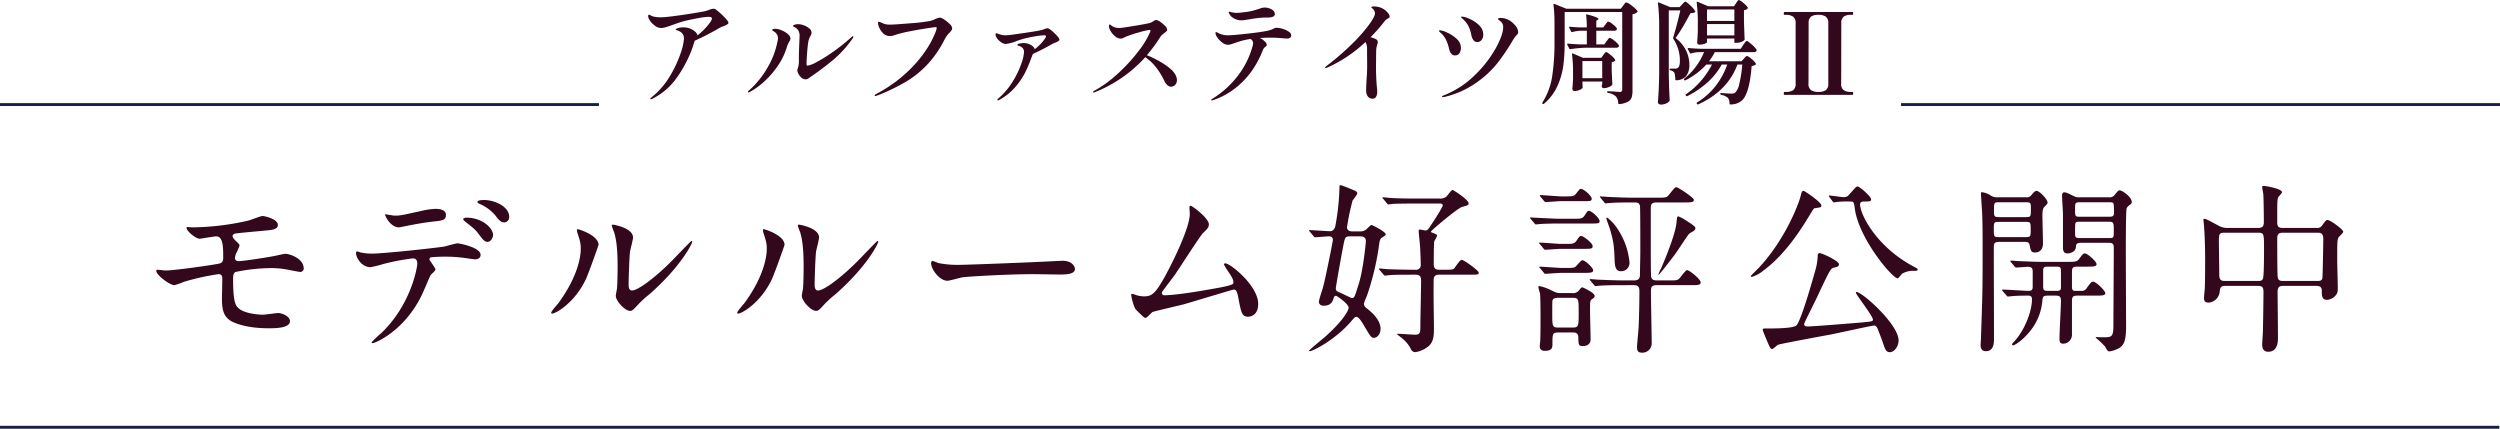 <svg xmlns="http://www.w3.org/2000/svg" xmlns:xlink="http://www.w3.org/1999/xlink" width="864" height="148.16" viewBox="0 0 864 148.16">
  <defs>
    <clipPath id="clip-path">
      <rect id="長方形_1" data-name="長方形 1" width="755.836" height="57.884" transform="translate(0 0)" fill="#33081c"/>
    </clipPath>
  </defs>
  <g id="_20250502_catch_pc" data-name="20250502_catch_pc" transform="translate(-725 -610)">
    <g id="グループ_1" data-name="グループ 1">
      <line id="線_283" data-name="線 283" x2="207" transform="translate(725 646.14)" fill="none" stroke="#152140" stroke-miterlimit="10" stroke-width="1"/>
      <line id="線_283-2" data-name="線 283" x2="207" transform="translate(1382 646.14)" fill="none" stroke="#152140" stroke-miterlimit="10" stroke-width="1"/>
      <line id="線_284" data-name="線 284" x2="863.779" transform="translate(725 757.66)" fill="none" stroke="#152140" stroke-miterlimit="10" stroke-width="1"/>
      <g id="グループ_1-2" data-name="グループ 1" transform="translate(476.809 306)">
        <path id="パス_1" data-name="パス 1" d="M1027.991,2296.146q1.368,1.426,1.368,1.9a.58.58,0,0,1-.312.507,6.332,6.332,0,0,1-1.564.744l-.527.213c-.222.093-.476.216-.762.371l-.82.47a83.209,83.209,0,0,1-7.658,3.906q-.549,1.758-1.172,3.477a43.1,43.1,0,0,1-4.982,9.242,22.691,22.691,0,0,1-8.381,7.285,1.86,1.86,0,0,1-.625.235.173.173,0,0,1-.2-.2c0-.078.169-.259.508-.546a26.192,26.192,0,0,0,6.135-7.034,39.951,39.951,0,0,0,3.75-7.871,19.648,19.648,0,0,0,1.251-5.372q0-2.148-2.618-2.891c-.157-.053-.235-.119-.235-.2q0-.272.879-.508a6.928,6.928,0,0,1,1.778-.233,6.248,6.248,0,0,1,2.247.41,5.588,5.588,0,0,1,1.8,1.073,2.229,2.229,0,0,1,.8,1.291,21.955,21.955,0,0,0,4.492-4.649,2.536,2.536,0,0,0,.508-1.212q0-.547-1.133-.548a24.107,24.107,0,0,0-3.691.47q-2.6.469-4.786,1.016-1.329.353-3.946,1.289-1.6.585-2.5.841a6.137,6.137,0,0,1-1.641.252,3.915,3.915,0,0,1-2.285-1.035,6.236,6.236,0,0,1-1.9-2.363,2.17,2.17,0,0,1-.156-.7c0-.337.1-.507.312-.507a1.728,1.728,0,0,1,.547.233,4.782,4.782,0,0,0,.782.353,9.684,9.684,0,0,0,2.579.313,23.022,23.022,0,0,0,2.852-.2q2.3-.235,6.993-.957t5.9-1.035c.234-.08.664-.228,1.289-.451a4.8,4.8,0,0,1,1.446-.332,2.141,2.141,0,0,1,.938.469,24.944,24.944,0,0,1,2.734,2.481" transform="translate(-529.422 -1986.188)" fill="#33081c"/>
        <path id="パス_2" data-name="パス 2" d="M1036.118,2321.991a.833.833,0,0,1,.391-.586,31.207,31.207,0,0,0,6.31-7.776,27.987,27.987,0,0,0,3.457-8.946,4.565,4.565,0,0,0,.2-1.29,2.6,2.6,0,0,0-1.25-2.227q-.742-.468-.742-.625c0-.129.1-.228.293-.293a2.621,2.621,0,0,1,.8-.1,5.2,5.2,0,0,1,2.111.509,6.817,6.817,0,0,1,2.265,1.365,2.244,2.244,0,0,1,.86,1.487,2.369,2.369,0,0,1-.43,1.054,8.735,8.735,0,0,0-.82,1.875,23.238,23.238,0,0,1-3.126,6.487,30.441,30.441,0,0,1-4.65,5.391,25.734,25.734,0,0,1-5,3.634,1.065,1.065,0,0,1-.429.195c-.157,0-.235-.051-.235-.155m18.051-5.392a3.8,3.8,0,0,1-1.016-2.07,1.205,1.205,0,0,1,.118-.549,7.8,7.8,0,0,0,.429-2.929V2309.6c0-.626.013-1.106.039-1.445q0-.547.118-3.477.077-1.407.078-1.876a3.655,3.655,0,0,0-.43-2.07,2.976,2.976,0,0,0-1.192-1.115q-.645-.293-.645-.411,0-.271.527-.468a3.82,3.82,0,0,1,1.31-.195,5.65,5.65,0,0,1,1.953.409,6.008,6.008,0,0,1,1.856,1.076,1.911,1.911,0,0,1,.762,1.445,2.561,2.561,0,0,1-.391,1.171,6.226,6.226,0,0,0-.743,2.111q-.234,1.446-.41,3.946t-.175,3.595c0,.389.117.586.351.586a9.216,9.216,0,0,0,2.989-1.173,51.548,51.548,0,0,0,5.47-3.361,64.717,64.717,0,0,0,6.427-5.079c.364-.363.625-.546.781-.546a.138.138,0,0,1,.156.157,2.047,2.047,0,0,1-.508.937,37.652,37.652,0,0,1-6.5,7.091,102.046,102.046,0,0,1-8.225,6.154,1.893,1.893,0,0,1-1.328.547,2.4,2.4,0,0,1-1.8-1.016" transform="translate(-529.422 -1986.188)" fill="#33081c"/>
        <path id="パス_3" data-name="パス 3" d="M1079.877,2323.2q0-.234.781-.664a47.778,47.778,0,0,0,11.917-8.85,41.239,41.239,0,0,0,6.642-8.732q2.029-3.869,2.109-5.118c0-.182-.1-.274-.312-.274q-.352,0-3.184.43t-5.977,1.055a41.436,41.436,0,0,0-5.1,1.29,4.5,4.5,0,0,1-1.6.312,3.308,3.308,0,0,1-2.109-.742,5.883,5.883,0,0,1-1.426-1.9,4.53,4.53,0,0,1-.567-1.856c0-.286.1-.43.312-.43a2.463,2.463,0,0,1,.861.313,7.133,7.133,0,0,0,1.543.547,7.349,7.349,0,0,0,1.386.117q1.563,0,7.151-.469a53.783,53.783,0,0,0,7.032-.86,14.157,14.157,0,0,0,1.328-.508,5.749,5.749,0,0,1,1.8-.586,3.512,3.512,0,0,1,1.484.684,11.044,11.044,0,0,1,1.9,1.543,2.359,2.359,0,0,1,.84,1.406,1.28,1.28,0,0,1-.235.762,9.568,9.568,0,0,1-.781.918,9.355,9.355,0,0,0-1.445,1.915,37.6,37.6,0,0,1-5.919,8.771,33.916,33.916,0,0,1-7.522,6.114,70.032,70.032,0,0,1-9.963,4.806,2.094,2.094,0,0,1-.664.155c-.182,0-.273-.051-.273-.155" transform="translate(-529.422 -1986.188)" fill="#33081c"/>
        <path id="パス_4" data-name="パス 4" d="M1142.663,2302.28q1.094,1.154,1.094,1.621a.54.54,0,0,1-.313.43,3.555,3.555,0,0,1-.82.469c-.313.13-.508.209-.586.234a6.025,6.025,0,0,0-.781.352,73.3,73.3,0,0,1-6.682,3.438l-.469,1.211a49.075,49.075,0,0,1-2.246,5.314,24.807,24.807,0,0,1-3.38,4.942,19.884,19.884,0,0,1-5.469,4.4,1.631,1.631,0,0,1-.508.2.172.172,0,0,1-.2-.2c0-.157.142-.339.429-.548a25.156,25.156,0,0,0,4.923-5.86,30.569,30.569,0,0,0,2.93-6.095,14.852,14.852,0,0,0,.938-4.024,1.97,1.97,0,0,0-.547-1.426,2.808,2.808,0,0,0-1.485-.762c-.183-.052-.273-.13-.273-.234,0-.208.234-.372.7-.489a6.271,6.271,0,0,1,1.524-.176,4.647,4.647,0,0,1,2.481.684,2.651,2.651,0,0,1,1.308,1.426,16.458,16.458,0,0,0,3.478-3.594,2.164,2.164,0,0,0,.39-.86c0-.234-.248-.351-.742-.351a22.347,22.347,0,0,0-2.891.351q-2.149.353-3.868.781-.39.079-2.462.782a14.836,14.836,0,0,1-3.985,1.094,3.326,3.326,0,0,1-1.836-.82,4.478,4.478,0,0,1-1.523-1.876,1.676,1.676,0,0,1-.117-.586c0-.286.09-.43.273-.43.025,0,.182.039.469.118a10.17,10.17,0,0,0,1.347.449,5.421,5.421,0,0,0,1.27.137,22.505,22.505,0,0,0,2.345-.2q2.343-.312,5.821-.84t4.3-.762a6.252,6.252,0,0,0,1.172-.39,3.8,3.8,0,0,1,.937-.235,1.041,1.041,0,0,1,.508.157c.183.1.3.169.352.2a17.648,17.648,0,0,1,2.188,1.973" transform="translate(-529.422 -1986.188)" fill="#33081c"/>
        <path id="パス_5" data-name="パス 5" d="M1181.089,2313.161q3.261,2.345,3.262,4.728a2.221,2.221,0,0,1-.625,1.641,1.908,1.908,0,0,1-1.367.625,2.013,2.013,0,0,1-1.309-.549,4.137,4.137,0,0,1-1.075-1.524,23.673,23.673,0,0,0-2.93-4.728,15.765,15.765,0,0,0-3.634-3.4,46.659,46.659,0,0,1-17.464,12.113,1.274,1.274,0,0,1-.39.077c-.156,0-.235-.051-.235-.155s.157-.247.469-.43a41.228,41.228,0,0,0,8.263-6.037,58.819,58.819,0,0,0,7.053-7.7,28.889,28.889,0,0,0,3.985-6.584,1.848,1.848,0,0,0,.117-.507c0-.131-.1-.2-.313-.2a22.523,22.523,0,0,0-3.692.86,35.831,35.831,0,0,0-4.473,1.485,8.366,8.366,0,0,0-.84.39,2.067,2.067,0,0,1-.918.274,3.1,3.1,0,0,1-1.935-.762,6.429,6.429,0,0,1-1.562-1.8,3.673,3.673,0,0,1-.606-1.779q0-.546.274-.546a1.128,1.128,0,0,1,.468.292,3.925,3.925,0,0,0,.743.49,4.91,4.91,0,0,0,2.07.428q.781,0,5.02-.7t5.333-.977a5.232,5.232,0,0,0,1.447-.664,2.276,2.276,0,0,1,.9-.43,3.011,3.011,0,0,1,1.445.625,9.422,9.422,0,0,1,1.681,1.426,2.235,2.235,0,0,1,.742,1.308.813.813,0,0,1-.254.548,4.71,4.71,0,0,1-.762.625q-.352.275-.7.567a2.55,2.55,0,0,0-.547.6,54.891,54.891,0,0,1-4.767,6.485,32.78,32.78,0,0,1,7.131,3.869" transform="translate(-529.422 -1986.188)" fill="#33081c"/>
        <path id="パス_6" data-name="パス 6" d="M1220.882,2300.15a7.257,7.257,0,0,1,2.09.957,1.647,1.647,0,0,1,.879,1.27q0,1.136-1.485,1.134l-1.289-.078a41.583,41.583,0,0,0-4.18-.235q-1.954,0-3.83.116a7.211,7.211,0,0,1,1.681,1.212,1.818,1.818,0,0,1,.664,1.135.6.6,0,0,1-.137.371,2.016,2.016,0,0,1-.41.37,2.537,2.537,0,0,0-.781,1.016,32.671,32.671,0,0,1-3.36,6.563,28.253,28.253,0,0,1-5.685,6.271,25.829,25.829,0,0,1-8.068,4.514,1.932,1.932,0,0,1-.586.116c-.156,0-.235-.038-.235-.116,0-.1.2-.274.586-.509a33.373,33.373,0,0,0,8.557-7.716,29.758,29.758,0,0,0,5.235-10.49,3.328,3.328,0,0,0,.157-.976,1.677,1.677,0,0,0-.9-1.407,21.924,21.924,0,0,0-2.852.565q-1.173.335-2.539.8-.861.312-1.388.467a3.731,3.731,0,0,1-1.074.158,3.25,3.25,0,0,1-1.875-.743,7.158,7.158,0,0,1-1.7-1.738,3.145,3.145,0,0,1-.684-1.622.265.265,0,0,1,.078-.2.226.226,0,0,1,.156-.078,1.261,1.261,0,0,1,.508.2c.234.13.443.233.626.313a6.879,6.879,0,0,0,3.125.585q1.6,0,6.466-.546t6.9-.977a8.429,8.429,0,0,0,2.344-.82,1.994,1.994,0,0,1,.9-.235,7.739,7.739,0,0,1,2.11.35m-16.253-3.32a4.769,4.769,0,0,1-1.563-1.017,5.376,5.376,0,0,1-.547-.761,1.529,1.529,0,0,1-.274-.644c0-.1.065-.158.2-.158a2.717,2.717,0,0,1,.585.119,7.983,7.983,0,0,0,.978.194,4.434,4.434,0,0,0,.937.079,18.337,18.337,0,0,0,2.344-.2,22.172,22.172,0,0,0,3.029-.489q1.151-.293,2.363-.685.508-.193,1-.332a3.592,3.592,0,0,1,.958-.135,4.638,4.638,0,0,1,2.461.664,1.854,1.854,0,0,1,1.094,1.524.949.949,0,0,1-.489.9,3.9,3.9,0,0,1-1.543.352h-.937a35.006,35.006,0,0,0-5.978.664q-.39.04-1.231.175a8.531,8.531,0,0,1-1.27.138,5.471,5.471,0,0,1-2.109-.391" transform="translate(-529.422 -1986.188)" fill="#33081c"/>
        <path id="パス_7" data-name="パス 7" d="M1257.392,2294.8a1.885,1.885,0,0,1,.488,1.094.489.489,0,0,1-.136.39,3.161,3.161,0,0,1-.489.313,3.42,3.42,0,0,0-1.015.782,55.685,55.685,0,0,1-4.962,5.665,9.884,9.884,0,0,1,1.837.664,1.16,1.16,0,0,1,.664,1.094,2.4,2.4,0,0,1-.2.781c-.026.078-.085.3-.175.664a6.867,6.867,0,0,0-.176,1.329q0,.272-.02,1.094t-.019,2.578a82.718,82.718,0,0,0,.273,9.1,10.374,10.374,0,0,1,.117,1.445,3.636,3.636,0,0,1-.39,1.836,1.276,1.276,0,0,1-1.173.665,1.992,1.992,0,0,1-1.68-.762,3.571,3.571,0,0,1-.586-2.208q0-1.014.157-3.75.194-2.461.195-4.532l-.039-5.744a4.635,4.635,0,0,0-.547-2.578,48.056,48.056,0,0,1-12.933,8.712,2.077,2.077,0,0,1-.781.235c-.156,0-.234-.039-.234-.118,0-.181.259-.442.781-.781a89.288,89.288,0,0,0,8.674-7.54,55.955,55.955,0,0,0,5.762-6.545q2.012-2.793,2.012-3.848a2.257,2.257,0,0,0-.7-1.563,2.5,2.5,0,0,0-.371-.312c-.117-.079-.176-.143-.176-.2q0-.351.977-.351a6.448,6.448,0,0,1,1.934.312,5.925,5.925,0,0,1,1.856.977,6.548,6.548,0,0,1,1.074,1.094" transform="translate(-529.422 -1986.188)" fill="#33081c"/>
        <path id="パス_8" data-name="パス 8" d="M1278.393,2306.949a15.465,15.465,0,0,0-1.035-3.01,7.762,7.762,0,0,0-2.013-2.539,1.573,1.573,0,0,1-.273-.254.4.4,0,0,1-.117-.253q0-.234.351-.234a7.7,7.7,0,0,1,2.462.8,12.1,12.1,0,0,1,3.262,2.149,4.083,4.083,0,0,1,1.466,3.068,3.3,3.3,0,0,1-.509,1.933,1.817,1.817,0,0,1-1.6.724q-1.485,0-1.992-2.383m-2.423,16.644q0-.235.86-.548a31.912,31.912,0,0,0,10.588-6.993,40.349,40.349,0,0,0,7.15-9.24q2.538-4.668,2.539-7.169a2.475,2.475,0,0,0-.859-2.032,4.914,4.914,0,0,0-.586-.488q-.352-.253-.352-.372c0-.234.338-.352,1.016-.352a5.6,5.6,0,0,1,2.3.509,6.714,6.714,0,0,1,2.5,1.914,3.97,3.97,0,0,1,1.173,2.423,1.143,1.143,0,0,1-.138.586,2.833,2.833,0,0,1-.449.546,4.635,4.635,0,0,0-.7.86,21.342,21.342,0,0,0-1.133,1.837,74.077,74.077,0,0,1-4.864,7.071,34.816,34.816,0,0,1-7.13,6.583,31.747,31.747,0,0,1-10.822,4.9,3.4,3.4,0,0,1-.782.117c-.208,0-.313-.052-.313-.156m10.842-19.555a4.237,4.237,0,0,1-.684-1.582,11.7,11.7,0,0,0-.918-3.028,8.235,8.235,0,0,0-1.972-2.6c-.078-.079-.209-.2-.391-.352s-.273-.287-.273-.392.1-.155.312-.155a7.818,7.818,0,0,1,2.6.781,10.966,10.966,0,0,1,3.282,2.187,4.373,4.373,0,0,1,1.465,3.244,2.852,2.852,0,0,1-.586,1.856,1.834,1.834,0,0,1-1.484.723,1.568,1.568,0,0,1-1.349-.684" transform="translate(-529.422 -1986.188)" fill="#33081c"/>
        <path id="パス_9" data-name="パス 9" d="M1318.362,2304.761a64.07,64.07,0,0,1-.449,7.97,25.355,25.355,0,0,1-2.013,7.091,17.553,17.553,0,0,1-4.687,6.232.33.33,0,0,1-.47,0q-.273-.2-.078-.43a23.4,23.4,0,0,0,3.38-9.064,76.286,76.286,0,0,0,.8-11.8v-6.6a49.689,49.689,0,0,0-.351-6.329v-.078a.253.253,0,0,1,.078-.216q.078-.058.234.02l4.142,1.641h18.832l.82-1.094.352-.468a3.272,3.272,0,0,1,.41-.47.521.521,0,0,1,.332-.156,6.011,6.011,0,0,1,1.915,1.192,7.849,7.849,0,0,1,1.914,1.815q.117.157-.078.352a2.829,2.829,0,0,1-1.641.743v26.411a7.439,7.439,0,0,1-.312,2.383,2.731,2.731,0,0,1-1.31,1.465,8.1,8.1,0,0,1-2.949.8h-.078q-.2,0-.273-.273a4.031,4.031,0,0,0-.783-2.345,4.85,4.85,0,0,0-2.773-1.25c-.183-.052-.274-.156-.274-.313,0-.181.079-.273.235-.273.312,0,.677.014,1.094.039l1.211.078q1.173.117,1.8.117a.723.723,0,0,0,.86-.859V2294.33h-19.887Zm14.065-6.095a3.306,3.306,0,0,0,.333-.43,2.421,2.421,0,0,1,.371-.449.475.475,0,0,1,.312-.137,3.962,3.962,0,0,1,1.524.918,5.839,5.839,0,0,1,1.446,1.426.685.685,0,0,1-.039.391.931.931,0,0,1-.9.43H1329.3v4.727h2.774l.781-1.133c.078-.1.2-.267.371-.488a5.517,5.517,0,0,1,.41-.489.452.452,0,0,1,.313-.156,4.394,4.394,0,0,1,1.621,1.016,6.06,6.06,0,0,1,1.544,1.563.681.681,0,0,1-.039.389.93.93,0,0,1-.9.43h-10.236a42,42,0,0,0-5.587.508h-.117a.328.328,0,0,1-.273-.2l-.7-1.368a.225.225,0,0,1-.039-.156c0-.13.1-.2.313-.2q1.875.2,4.22.273h2.265V2300.8H1324.1a12.524,12.524,0,0,0-3.087.468c-.208.053-.338,0-.39-.156l-.7-1.367-.04-.156c0-.157.1-.209.313-.157q1.876.2,3.829.235h1.992a34.331,34.331,0,0,0-.234-4.22q0-.39.352-.273,3.906,1.016,3.907,1.563c0,.078-.078.169-.235.273l-.507.352v2.3h2.383Zm-.7,10.51c.078-.1.189-.248.332-.43a3.125,3.125,0,0,1,.371-.41.479.479,0,0,1,.313-.137q.351,0,1.562,1.035a6.847,6.847,0,0,1,1.524,1.622c.078.1.053.221-.078.351a2.623,2.623,0,0,1-1.133.508v2.657q.117,3.282.234,4.884a.53.53,0,0,1-.156.391,3.586,3.586,0,0,1-1.211.684,4.456,4.456,0,0,1-1.6.332.685.685,0,0,1-.7-.586l.04-.39.117-.548v-.781H1324.5v.742c.025.287.039.515.039.684a1.766,1.766,0,0,0,.039.411v.2a.447.447,0,0,1-.039.2,2.776,2.776,0,0,1-1.133.723,4.338,4.338,0,0,1-1.641.332.671.671,0,0,1-.546-.233.829.829,0,0,1-.2-.547q.158-1.407.236-3.516v-2.188a48.434,48.434,0,0,0-.353-6.213v-.078q0-.312.314-.2l3.437,1.485h6.368Zm-7.228,8.048h6.838v-5.939H1324.5Z" transform="translate(-529.422 -1986.188)" fill="#33081c"/>
        <path id="パス_10" data-name="パス 10" d="M1354.345,2315.818q.078,4.884.313,8.947a.634.634,0,0,1-.117.391,3.242,3.242,0,0,1-1.172.82,4.35,4.35,0,0,1-1.8.351,1.065,1.065,0,0,1-.684-.234.689.689,0,0,1-.293-.547q.156-2.3.274-4.474t.156-5.684V2298.9a60.09,60.09,0,0,0-.43-7.579v-.079a.25.25,0,0,1,.079-.214c.051-.039.129-.033.234.019l3.906,1.6h3.282l.86-.937c.078-.078.247-.255.508-.528a1.054,1.054,0,0,1,.664-.41q.313,0,1.68,1.309a8.373,8.373,0,0,1,1.68,1.972q.117.157-.078.352a2.8,2.8,0,0,1-1.563.313q-1.055,2.031-2.52,4.532a43.969,43.969,0,0,1-2.637,4.063,12.18,12.18,0,0,1,3.614,4.318,11.07,11.07,0,0,1,1.153,4.825,6.362,6.362,0,0,1-1.055,3.946,4.512,4.512,0,0,1-3.477,1.523.276.276,0,0,1-.313-.312q-.039-.742-.137-1.426a2.94,2.94,0,0,0-.254-.957,2.26,2.26,0,0,0-1.329-.743.284.284,0,0,1-.273-.312c0-.182.1-.274.312-.274h1.564a1.7,1.7,0,0,0,.9-.2q.781-.469.782-2.344a13.278,13.278,0,0,0-2.266-7.736.778.778,0,0,1-.039-.43q1.484-5,2.461-9.416h-3.986Zm25.748-10.12q.2-.273.45-.644a3.9,3.9,0,0,1,.429-.547.5.5,0,0,1,.332-.176q.312,0,1.7,1.231a8.528,8.528,0,0,1,1.7,1.817.674.674,0,0,1-.039.39.969.969,0,0,1-.938.43h-13.479a17.487,17.487,0,0,1-1.992,3.165h11.213l.82-.9c.078-.078.2-.208.352-.391a3.1,3.1,0,0,1,.411-.41.545.545,0,0,1,.332-.136,4.278,4.278,0,0,1,1.523,1.015,6.618,6.618,0,0,1,1.523,1.6.3.3,0,0,1-.078.391,2.9,2.9,0,0,1-1.367.469q-.781,9.963-3.595,12.111a5.962,5.962,0,0,1-3.75,1.172.276.276,0,0,1-.313-.312,3.01,3.01,0,0,0-.547-1.954,4.672,4.672,0,0,0-2.344-1.054.379.379,0,0,1-.273-.352c0-.234.1-.326.312-.273q2.93.2,3.517.2a3.054,3.054,0,0,0,.762-.078,1.762,1.762,0,0,0,.566-.274,6.342,6.342,0,0,0,1.426-3.165,42.377,42.377,0,0,0,1-6.524h-1.68q-3.4,9.142-13.518,13.752c-.208.078-.352.039-.43-.117l-.078-.117a.278.278,0,0,1,.117-.43,24.411,24.411,0,0,0,6.35-5.665,25.98,25.98,0,0,0,4.043-7.423h-1.914a23.474,23.474,0,0,1-4.865,6.114,31.819,31.819,0,0,1-7.012,4.786.314.314,0,0,1-.43-.117l-.078-.078c-.157-.183-.131-.338.078-.469a26.2,26.2,0,0,0,5.118-4.591,28.751,28.751,0,0,0,3.828-5.645h-1.953a25.073,25.073,0,0,1-7.189,5.43.278.278,0,0,1-.43-.117l-.039-.078a.331.331,0,0,1,.078-.43,21.54,21.54,0,0,0,3.966-4.1,23.247,23.247,0,0,0,2.833-5h-1.759a10.171,10.171,0,0,0-2.773.469h-.118a.328.328,0,0,1-.273-.2l-.7-1.328a.228.228,0,0,1-.039-.156c0-.13.1-.2.312-.2q2.11.2,4.728.274H1379.2Zm-2.5-14.417c.078-.129.188-.292.332-.488s.259-.345.351-.449a.391.391,0,0,1,.293-.156,4.4,4.4,0,0,1,1.543,1.014,6.594,6.594,0,0,1,1.544,1.6q.117.157-.078.352a1.988,1.988,0,0,1-1.251.547v3.477q.117,4.26.235,6.525a.526.526,0,0,1-.157.39,3,3,0,0,1-1.094.626,4.839,4.839,0,0,1-1.679.273h-.313a.275.275,0,0,1-.312-.312v-1.173h-9.455v1.212q0,.273-.762.586a4.9,4.9,0,0,1-1.857.312.722.722,0,0,1-.586-.234.832.832,0,0,1-.2-.547q.157-1.641.234-4.142v-2.461a54.671,54.671,0,0,0-.39-7.15V2291q0-.312.312-.2l3.673,1.563h8.908Zm-.586,2.188h-9.455v3.946h9.455Zm-9.455,8.948h9.455v-3.907h-9.455Z" transform="translate(-529.422 -1986.188)" fill="#33081c"/>
        <path id="パス_11" data-name="パス 11" d="M1417.756,2321.951c.208,0,.313.17.313.509s-.1.507-.313.507h-23.4q-.274,0-.275-.507t.275-.509h.508a4.241,4.241,0,0,0,2.461-.6,2.623,2.623,0,0,0,.859-2.286v-20.824a2.65,2.65,0,0,0-.879-2.3,4.159,4.159,0,0,0-2.441-.625h-.508q-.274,0-.275-.469c0-.338.092-.508.275-.508h23.4a.256.256,0,0,1,.254.117.945.945,0,0,1,.059.391c0,.313-.1.469-.313.469h-.508a4.049,4.049,0,0,0-2.441.625,2.71,2.71,0,0,0-.841,2.3l-.039,20.824a2.621,2.621,0,0,0,.86,2.286,4.237,4.237,0,0,0,2.461.6Zm-8.282-23.715a2.65,2.65,0,0,0-.88-2.3,4.162,4.162,0,0,0-2.441-.625h-.2a4.055,4.055,0,0,0-2.442.625,2.71,2.71,0,0,0-.84,2.3l-.039,20.824a2.592,2.592,0,0,0,.879,2.286,4.255,4.255,0,0,0,2.442.6h.2a4.239,4.239,0,0,0,2.461-.6,2.621,2.621,0,0,0,.86-2.286Z" transform="translate(-529.422 -1986.188)" fill="#33081c"/>
      </g>
    </g>
    <g id="グループ_3" data-name="グループ 3" transform="translate(779 674)">
      <g id="グループ_2" data-name="グループ 2" clip-path="url(#clip-path)">
        <path id="パス_1-2" data-name="パス 1" d="M12.236,14.582a90.513,90.513,0,0,0,19.591-2.346c.824-.189,4.184-1.585,4.945-1.585.507,0,5.262.952,5.262,3.107,0,1.395-1.648,1.712-4.057,1.9-6.847.634-10.461.951-10.969,1.142a.986.986,0,0,0-.634.76c0,.7,1.015,1.585,1.2,1.776.887.824,1.2,1.077,1.2,1.585a20.856,20.856,0,0,1-1.2,2.725,6.241,6.241,0,0,0-.381,1.458c0,.825.508,1.142,1.332,1.142,1.712,0,10.4-1.395,12.3-1.775.634-.127,3.3-.761,3.867-.761,1.141,0,6.277,1.458,6.277,5.136a1.2,1.2,0,0,1-1.268,1.14c-.317,0-4.058-.76-4.819-.886a29.608,29.608,0,0,0-5.389-.445,62.743,62.743,0,0,0-12.046,1.331c-.824.381-.887,1.269-.887,2.536,0,8.116.951,9.067,1.712,9.828,2.155,2.218,7.861,2.409,8.559,2.409.824,0,4.564-.571,5.325-.571,1.331,0,4.058,1.142,4.058,2.79,0,2.472-5.2,2.472-7.165,2.472-1.712,0-7.418,0-12.109-1.965C23.4,46.029,22.7,43.43,22.7,39.182c0-.254.127-5.77.127-6.847s-.317-1.585-1.332-1.585A83.656,83.656,0,0,0,9.51,33.412a21.789,21.789,0,0,1-3.233,1.142C4.692,34.554,0,31.066,0,29.608a.358.358,0,0,1,.38-.38c.317,0,2.41.253,2.853.253,2.853,0,15.153-1.711,18.323-2.345,1.2-.254,1.585-.7,1.585-2.219,0-3.678-.063-7.228-2.409-7.228-.7,0-5.516.825-5.706.825-1.4,0-4.565-2.663-4.565-3.805a.282.282,0,0,1,.19-.253,13.413,13.413,0,0,1,1.585.126" fill="#33081c"/>
        <path id="パス_2-2" data-name="パス 2" d="M96.494,29.163c0,.445-1.521,1.649-1.712,1.966-.19.254-2.6,6.087-3.17,7.164-6.086,12.237-15.976,16.294-16.8,16.294-.254,0-.381-.127-.381-.316a43.082,43.082,0,0,1,3.36-3.171C88.252,41.083,90.218,28.086,90.218,27.2c0-.76-.127-1.9-1.522-1.9a78.328,78.328,0,0,0-10.081,1.9,39.81,39.81,0,0,1-4.565,1.141c-3.17,0-5.008-3.423-5.008-4.818,0-.38.126-.634.444-.634a5.644,5.644,0,0,1,.951.317,18.783,18.783,0,0,0,3.994.444c4.058,0,20.478-1.776,24.916-2.409.761-.127,4.058-1.141,4.755-1.141.761,0,7.989,1.394,7.989,3.994,0,1.141-1.015,1.522-1.839,1.522-.7,0-3.8-.508-4.438-.571-1.332-.127-3.106-.317-4.5-.317a54.63,54.63,0,0,0-6.4.19.768.768,0,0,0-.444.951c.064.19,2.029,2.726,2.029,3.3M82.419,10.524c1.966,0,2.663-.19,9-1.585a25.955,25.955,0,0,1,5.072-.761c1.332,0,3.614.254,3.614,2.093s-1.078,1.965-4.818,2.345c-3.234.38-7.481,1.2-8.433,1.395-.316.063-2.789.57-2.98.57-3.106,0-5.071-4.437-4.754-4.564,0,0,2.789.507,3.3.507M116.4,17.181c0,.951-.761,2.409-1.9,2.409-.888,0-1.458-.507-3.233-2.916-.761-1.015-1.332-1.648-4.312-3.931-.253-.19-.887-.76-.887-1.014s.57-.507,1.078-.507c5.706,0,9.256,3.74,9.256,5.959m5.579-6.213a1.8,1.8,0,0,1-1.648,1.9c-1.331,0-2.156-1.078-3.234-2.536a15.036,15.036,0,0,0-5.326-3.868c-.633-.253-.76-.507-.76-.7,0-.634,1.9-.634,2.346-.634,3.423,0,8.622,2.155,8.622,5.833" fill="#33081c"/>
        <path id="パス_3-2" data-name="パス 3" d="M148.543,32.334c-3.8,8.242-10.461,12.046-11.729,12.046a.3.3,0,0,1-.317-.317c0-.507,2.029-2.727,2.536-3.36,6.974-9.574,7.672-16.484,7.672-18.577,0-1.648-.064-2.345-1.079-5.452a4.74,4.74,0,0,1-.253-1.141c0-.191.064-.317.317-.317.444,0,7.164,2.156,7.164,5.389,0,.19-3.233,9.32-4.311,11.729m10.271,5.9c0-.316.317-1.965.38-2.282.19-1.2.254-6.213.254-7.8,0-7.735-.761-10.335-1.205-11.92a16.4,16.4,0,0,1-.824-2.282c0-.253.253-.317.38-.317.317,0,6.974,1.141,6.974,4.438,0,.761-.887,4.057-1.014,4.755-.254,1.712-.507,9.384-.507,11.475,0,.825.063,2.093,1.205,2.093,1.9,0,7.734-4.184,13.821-10.335,1.078-1.077,6.467-6.783,6.72-6.783a.272.272,0,0,1,.254.253c0,.508-3.677,8.369-14.772,18.133a35.247,35.247,0,0,0-4.375,4.057c-1.078,1.2-1.648,1.649-2.092,1.712-1.839.317-5.2-3.424-5.2-5.2" fill="#33081c"/>
        <path id="パス_4-2" data-name="パス 4" d="M212.829,32.334c-3.8,8.242-10.461,12.046-11.729,12.046a.3.3,0,0,1-.317-.317c0-.507,2.029-2.727,2.536-3.36,6.974-9.574,7.672-16.484,7.672-18.577,0-1.648-.064-2.345-1.079-5.452a4.74,4.74,0,0,1-.253-1.141c0-.191.064-.317.317-.317.444,0,7.164,2.156,7.164,5.389,0,.19-3.233,9.32-4.311,11.729m10.271,5.9c0-.316.317-1.965.38-2.282.19-1.2.254-6.213.254-7.8,0-7.735-.761-10.335-1.2-11.92a16.4,16.4,0,0,1-.824-2.282c0-.253.253-.317.38-.317.317,0,6.974,1.141,6.974,4.438,0,.761-.887,4.057-1.014,4.755-.254,1.712-.507,9.384-.507,11.475,0,.825.063,2.093,1.205,2.093,1.9,0,7.734-4.184,13.821-10.335,1.078-1.077,6.467-6.783,6.72-6.783a.272.272,0,0,1,.254.253c0,.508-3.677,8.369-14.772,18.133a35.245,35.245,0,0,0-4.375,4.057c-1.078,1.2-1.648,1.649-2.092,1.712-1.839.317-5.2-3.424-5.2-5.2" fill="#33081c"/>
        <path id="パス_5-2" data-name="パス 5" d="M311.669,26.184c.38,0,1.078-.063,1.395-.063,3.867,0,4.438,2.345,4.438,2.79,0,1.775-2.6,1.964-5.263,1.964-1.458,0-7.8-.126-9.066-.126-8.749,0-23.268.824-24.789,1.141-.761.127-4.185,1.142-4.945,1.142-2.727,0-5.643-3.931-5.643-6.087,0-.38.19-.761.507-.761s1.839.7,2.156.761a34.536,34.536,0,0,0,7.734.57c2.093,0,24.22-.824,33.476-1.331" fill="#33081c"/>
        <path id="パス_6-2" data-name="パス 6" d="M348.375,38.041c1.966,0,6.213-.381,14.582-1.839,9.32-1.585,9.32-1.9,9.32-2.663s-.571-1.966-1.839-3.74a24.045,24.045,0,0,1-1.458-2.409.424.424,0,0,1,.444-.381c1.839,0,11.412,7.8,11.412,14.011,0,4.249-3.043,4.438-3.487,4.438-2.156,0-2.41-1.585-3.234-5.77-.57-3.043-.824-3.613-1.774-3.613-.318,0-14.646,4.375-17.372,5.136-1.712.443-10.017,2.346-10.588,2.6-.444.19-1.965,2.029-2.409,2.029-.571,0-.571-.064-3.361-2.79-.76-.761-1.648-4.438-1.648-5.071,0-.191,0-.445.254-.445a15.8,15.8,0,0,1,1.838.57,10.979,10.979,0,0,0,2.283.318c2.662,0,3.931-.824,7.354-7.037,2.79-5.136,8.5-16.675,8.5-21.493,0-.317-.127-1.839-.127-2.092,0-.318.064-.7.444-.7.444,0,6.276,4.247,6.276,6.466,0,1.077-.7,1.712-1.965,2.916-1.014.952-8.305,12.364-9.89,14.646-.7.951-4.312,5.642-4.375,5.9-.063.634.254,1.015.824,1.015" fill="#33081c"/>
        <path id="パス_7-2" data-name="パス 7" d="M398.713,16.1c-.317-.317-.317-.317-.317-.381,0-.127.126-.19.253-.19,1.014,0,6.023.381,7.165.381.76,0,1.458-.825,1.648-1.649A81.457,81.457,0,0,0,408.92.7c0-.444,0-.7.381-.7.443,0,4.31,1.648,4.818,1.838.507.254.95.444.95,1.015,0,.443-1.458,2.155-1.647,2.536a87.586,87.586,0,0,0-1.9,9.13c0,1.014.824,1.458,1.838,1.458h2.853a3.1,3.1,0,0,0,1.966-.7c.253-.191,1.458-1.523,1.838-1.523.19,0,4.882,2.283,4.882,3.234,0,.317-.126.444-1.332,1.141-.253.191-.7.507-.887,1.966a92.235,92.235,0,0,1-4.312,18.259,18.515,18.515,0,0,0-1.013,2.6,1.915,1.915,0,0,0,.887,1.522c2.156,1.648,4.882,4.248,4.882,7.164,0,1.775-1.142,3.106-2.283,3.106-.95,0-1.141-.379-3.233-3.867-.634-1.14-1.965-3.36-2.79-3.36-.507,0-.633.127-1.585,1.205-5.515,6.657-13.568,10.651-14.582,10.651-.063,0-.253-.063-.253-.19,0-.19,4.627-3.994,5.515-4.755,6.214-5.516,8.179-9.13,8.179-10.081,0-1.331-4.058-4.121-4.374-4.121a.842.842,0,0,0-.762.635c-.38,1.2-.824,2.789-3.486,2.789-.7,0-1.649-.254-1.649-1.4,0-.761,1.268-4.311,1.458-5.136.888-3.3,3.361-15.723,3.361-16.167,0-1.267-1.015-1.267-1.458-1.267-.7,0-3.931.316-4.693.316-.253,0-.38-.127-.57-.443Zm13.694,1.585c-1.458,0-1.585.634-1.9,1.965-.316,1.268-2.853,15.343-2.853,16.04,0,.887.7,1.141,1.331,1.4.7.253,3.868,1.9,4.185,1.9.888,0,.951-.126,2.473-5.072s2.409-14.075,2.409-14.645c0-.191,0-1.585-1.839-1.585Zm22.761,11.538a1.588,1.588,0,0,0,1.838-1.774c0-1.332-.126-4.248-.19-5.58,0-.887-.507-5.072-.507-6.023,0-.381,0-.508.38-.508.317,0,1.712.318,2.029.318.508,0,.761-.318,1.268-1.015,3.487-5.135,4.628-7.418,4.628-7.607,0-.634-.57-.7-.951-.7h-8.495c-2.6,0-7.038.064-7.735.126-.191,0-1.4.191-1.585.191-.253,0-.38-.191-.571-.444l-1.205-1.458c-.316-.317-.316-.317-.316-.381,0-.19.127-.19.253-.19.381,0,2.346.254,2.79.254,1.839.127,5.833.19,8.685.19h8.243a2.959,2.959,0,0,0,2.218-.76c.318-.318,1.649-2.22,2.093-2.22.191,0,5.516,3.36,5.516,4.629,0,.57-.064.634-2.346,1.267-1.458.445-10.651,8.116-10.651,8.5a.324.324,0,0,0,.254.317c1.394.508,1.838.634,1.838,1.2a15.789,15.789,0,0,1-.951,1.775c-.19.634-.19,7.1-.19,7.989,0,1.9,1.141,1.9,2.092,1.9h1.459c2.662,0,2.916,0,3.486-.443.381-.381,1.966-2.98,2.6-2.98.76,0,5.9,3.677,5.9,4.438,0,.7-.317.7-3.424.7H443.536c-.7,0-1.774,0-2.028,1.268-.064.317-.064,5.58-.064,6.34,0,1.585.127,9.067.127,10.779,0,2.535-.063,4.881-1.966,6.4a9.133,9.133,0,0,1-4.374,1.965,1.581,1.581,0,0,1-1.584-.951,11.4,11.4,0,0,0-3.044-3.8c-.253-.254-1.838-1.4-1.838-1.458,0-.127.316-.127.507-.127.57,0,4.881.317,5.769.317,1.839,0,1.839-.76,1.839-3.487,0-2.155.253-12.68.253-15.089,0-1.268-.19-2.156-1.9-2.156h-1.459c-4.818,0-6.276.063-7.291.127-.189,0-1.584.19-1.774.19-.254,0-.444-.19-.635-.444l-1.2-1.4a1.132,1.132,0,0,1-.317-.443c0-.127.19-.19.254-.19.38,0,2.345.254,2.79.254.886.063,6.149.189,8.495.189Z" fill="#33081c"/>
        <path id="パス_8-2" data-name="パス 8" d="M489.436,11.6c2.789,0,3.423,0,4.121-1.015,1.014-1.521,1.141-1.711,1.585-1.711,1.014,0,3.677,2.6,3.677,3.487s-.317.888-3.36.888H484.68c-2.028,0-5.261.063-6.53.19-.189,0-1.141.127-1.331.127s-.317-.127-.57-.444l-1.2-1.395c-.253-.317-.253-.381-.253-.444,0-.126.063-.126.189-.126.444,0,8.242.443,9.764.443Zm-4.945,39.309c-1.966,0-1.966.7-1.966,3.8,0,1.332,0,2.537-2.663,2.537-1.077,0-1.712-.445-1.712-1.585a10.292,10.292,0,0,1,.127-1.458c.127-1.712.127-6.975.127-7.863,0-1.648,0-7.861-.191-9a21.368,21.368,0,0,1-.57-2.155c0-.19.191-.317.444-.317a16.888,16.888,0,0,1,3.234,1.078c2.346,1.141,2.725,1.331,3.74,1.331h4.248a2.517,2.517,0,0,0,2.409-.95c.634-.825.825-1.015,1.2-1.015.064,0,4.185,1.839,4.185,2.916,0,.571-.19.7-.951,1.205-.634.444-.634.824-.634,3.994,0,1.4.19,8.369.19,9.891,0,1.585-1.205,2.282-2.726,2.282-1.458,0-1.458-.57-1.522-2.979,0-1.712-1.2-1.712-1.9-1.712ZM486.9,20.288c2.726,0,3.17,0,4.058-1.268.887-1.331,1.013-1.458,1.521-1.458.824,0,3.931,2.536,3.931,3.424,0,1.014-.381,1.014-3.424,1.014h-7.671c-.761,0-4.692.317-5.326.317-.253,0-.38-.19-.57-.444l-1.206-1.458c-.252-.253-.316-.317-.316-.444,0-.063.127-.127.253-.127,1.142,0,6.214.444,7.228.444Zm.253,8.305c1.9,0,2.536,0,3.107-.254.507-.252,2.092-2.409,2.6-2.409.951,0,3.741,2.6,3.741,3.488s-1.205.887-3.36.887h-7.672c-.824,0-4.882.318-5.516.318-.254,0-.38-.191-.57-.445l-1.2-1.458c-.253-.254-.316-.317-.316-.381,0-.126.126-.189.252-.189.508,0,6.531.443,7.418.443Zm-.57-24.725c2.979,0,3.36,0,4.121-.951,1.141-1.459,1.267-1.649,1.648-1.649,1.015,0,3.74,2.473,3.74,3.361s-.316.887-3.359.887h-7.418c-.761,0-4.5.317-5.136.317-.19,0-.317-.127-.57-.38L478.4,3.994c-.254-.317-.254-.317-.254-.444,0-.063.063-.127.19-.127.7,0,6.34.445,7.1.445Zm-2.156,35.059c-.508,0-1.458,0-1.839.761-.127.381-.127.824-.127,4.5,0,4.5,0,5.009,2.03,5.009H489.5c2.091,0,2.091-.508,2.091-5.263,0-4.5,0-5.009-2.029-5.009Zm22.38-4.374c-1.458,0-5.833,0-8.052.191-.19,0-1.14.126-1.331.126s-.317-.126-.571-.444l-1.2-1.394c-.254-.318-.254-.381-.254-.444,0-.127.064-.127.191-.127.443,0,2.409.19,2.79.19,2.916.127,5.768.254,8.685.254h3.74c1.966,0,1.966-1.269,1.966-2.282,0-1.2.127-6.4.127-7.482,0-1.775,0-15.533-.127-15.976-.317-1.2-.888-1.2-2.473-1.2-1.458,0-5.769,0-7.988.19-.254,0-1.141.127-1.332.127-.253,0-.38-.127-.57-.381l-1.2-1.458c-.254-.317-.318-.317-.318-.444,0-.063.064-.126.254-.126.444,0,2.409.189,2.789.189,2.917.127,5.706.254,8.686.254h8.242c2.854,0,3.17,0,4.058-1.141C524.686.951,524.877.7,525.447.7c.381,0,5.96,3.551,5.96,4.375,0,.888-1.269.888-3.424.888h-9.51c-1.966,0-1.966,1.014-1.966,2.155V20.288c0,1.4,0,10.651.127,11.348.191,1.015.888,1.269,1.9,1.269h4.818c1.839,0,2.346,0,2.98-.634.506-.444,2.155-2.917,2.726-2.917.761,0,4.692,3.107,4.692,4.248,0,.951-1.142.951-3.361.951H518.537c-1.966,0-1.966.888-1.966,2.663,0,2.726.254,14.708.254,17.118a3.239,3.239,0,0,1-3.361,3.55c-1.585,0-1.712-.887-1.712-2.091,0-.508.445-5.136.507-6.024.191-2.789.318-9.827.318-12.743,0-1.205,0-2.473-1.776-2.473Zm-5.642-23.078c0-.19.127-.253.317-.253a16.841,16.841,0,0,1,2.219,2.092,24.812,24.812,0,0,1,5.452,13.377,2.853,2.853,0,0,1-2.916,3.044c-1.2,0-2.093-.508-2.219-3.551-.19-5.262-.317-6.467-1.585-10.9-.19-.635-1.268-3.487-1.268-3.8m23.775,12.3c-.7,1.015-5.452,7.164-5.706,7.164a.136.136,0,0,1-.127-.127,23.418,23.418,0,0,1,1.078-2.282c.57-1.4,4.692-10.9,5.2-15.47.191-2.028.191-2.282.7-2.282a14.767,14.767,0,0,1,2.6,1.394c2.917,1.9,3.234,2.157,3.234,2.727,0,.634-.634.951-1.4,1.4a2.654,2.654,0,0,0-1.015.824c-.824,1.014-3.867,5.769-4.564,6.657" fill="#33081c"/>
        <path id="パス_9-2" data-name="パス 9" d="M575.467,7.038c0,.57-.127.634-2.155.888-.444,0-.634.316-2.156,2.852-3.107,5.136-8.432,13.315-15.533,18.576a11.968,11.968,0,0,1-4.184,2.346c-.064,0-.381,0-.381-.253,0-.19,2.663-2.726,3.107-3.233C563.231,18.323,567.733,6.15,568.3,3.741c.381-1.775.7-1.775.951-1.775.19,0,.443.19.634.253.19.127,5.579,3.614,5.579,4.819m21.239,47.3c-.19-.507-1.521-4.12-1.839-4.818-.316-.634-.633-1.014-1.2-1.014-.76,0-13.187,2.789-15.66,3.233-2.789.507-16.547,3.043-17.561,3.423-.318.191-1.649,1.459-1.966,1.459-.571,0-.824-.571-1.4-1.9-.7-1.585-1.9-4.5-1.9-4.755,0-.381.317-.444.761-.444,3.36,0,9.827,0,10.9-1.078,1.839-1.838,6.53-19.084,6.594-19.211a20.131,20.131,0,0,0,.76-4.691c0-.634.127-1.078.7-1.078.7,0,6.657,2.663,6.657,3.868,0,.761-.57.888-1.649,1.141-1.141.254-1.268.254-5.769,9.89-.7,1.585-4.628,9.194-4.628,9.637,0,.7.761.824,1.2.824,2.156,0,17.309-1.267,18.2-1.331,3.931-.381,4.374-.381,4.374-1.014,0-1.331-5.895-8.623-5.895-9.383a.285.285,0,0,1,.189-.191c2.03,0,14.582,11.222,14.582,16.738,0,1.9-1.267,3.868-2.789,4.057-1.458.127-1.839-.76-2.663-3.36M578.257,4.121a.944.944,0,0,1-.19-.443.136.136,0,0,1,.127-.127c.506,0,4.121.57,4.881.57,1.268,0,1.522-.316,2.473-1.395C587.323.7,587.576.444,587.957.444c.761,0,4.692,3.488,4.692,4.438,0,.76-.571.76-2.346.76-.507,0-1.458,0-1.458,1.015,0,3.3,5.389,14.392,18.322,21.366,1.458.761,1.585.888,1.585,1.141,0,.444-.634.444-1.077.444a7.391,7.391,0,0,0-4.248.951c-.317.191-1.269,1.649-1.585,1.649-1.839,0-13.505-13.821-14.836-24.219-.254-1.966-.317-2.347-1.521-2.347a33.66,33.66,0,0,0-4.375.127c-.19,0-1.2.191-1.458.191-.127-.127-.254-.318-.317-.38Z" fill="#33081c"/>
        <path id="パス_10-2" data-name="パス 10" d="M646.219,4.184a1.87,1.87,0,0,0,1.775-.7c.38-.443,1.141-1.521,1.838-1.521,1.015,0,3.805,2.916,3.805,3.994,0,.381-.064.507-1.142,1.585-.634.634-.634,2.155-.634,3.106,0,1.332.191,7.925.191,9.447,0,3.107-2.346,3.17-2.79,3.17-1.331,0-1.522-.887-1.839-2.663-.189-1.014-1.077-1.014-2.028-1.014h-8.179c-2.155,0-2.155.507-2.155,2.472,0,8.623.063,22.445.063,31.067,0,1.2,0,4.248-2.79,4.248-1.839,0-1.839-1.585-1.839-2.22,0-.189.127-1.711.127-2.473.571-16.167.571-17.244.571-32.016,0-7.609-.126-10.081-.19-11.6-.063-.7-.381-5.833-.381-6.022,0-.254,0-.635.254-.635a7.4,7.4,0,0,1,3.107,1.142,3.736,3.736,0,0,0,2.409.633Zm-9.51,8.5c-1.648,0-1.648.317-1.648,2.473,0,2.536,0,2.789,1.648,2.789h9.446c1.649,0,1.649-.38,1.649-2.346,0-2.663,0-2.916-1.649-2.916Zm9.383-1.648c1.775,0,1.775-.127,1.775-2.917,0-1.965,0-2.219-1.775-2.219H636.9c-1.775,0-1.775.127-1.775,2.917,0,1.9,0,2.219,1.775,2.219ZM664.414,28.15c-1.647,0-2.345,0-2.345,1.712v5.2c0,.7.063,1.458,1.014,1.458H665.3a1.946,1.946,0,0,0,1.9-1.013c1.458-1.966,1.585-2.157,2.219-2.157.951,0,4.185,3.107,4.185,3.995,0,.824-1.331.824-3.361.824H664.1c-1.458,0-2.029.19-2.029,1.775V51.608a3.084,3.084,0,0,1-2.98,3.17c-1.331,0-1.331-.761-1.331-2.093,0-1.838.507-10.777.507-12.806,0-1.649-.824-1.712-2.029-1.712h-2.219c-1.522,0-2.029.063-2.156,1.521A19.3,19.3,0,0,1,647.043,51.1c-2.6,3.044-4.945,4.248-5.263,4.248-.189,0-.443-.19-.443-.379,0-.127.127-.254.951-1.142,3.3-3.613,5.959-10.018,5.959-14.455,0-.888-.443-1.205-1.267-1.205-.888,0-3.741,0-5.643.19-.19,0-1.142.127-1.331.127-.254,0-.381-.127-.571-.381l-1.268-1.458c-.254-.316-.254-.316-.254-.443s.127-.127.254-.127c1.268,0,7.545.443,8.94.443,1.014,0,1.394-.38,1.394-1.394V29.862c0-.824-.127-1.648-1.648-1.648-.571,0-3.614.253-4.058.253-.19,0-.317-.127-.57-.38l-1.2-1.458c-.253-.318-.253-.318-.253-.445s.126-.127.189-.127c.445,0,2.346.191,2.79.191,1.839.063,5.136.254,8.749.254h7.989c2.726,0,3.3-.064,4.057-1.015,1.269-1.712,1.459-1.9,2.029-1.9.825,0,3.995,2.726,3.995,3.741,0,.824-1.331.824-3.361.824Zm-8.178,8.368c1.268,0,1.9,0,2.029-.887V29.988c0-1.774-.191-1.838-2.029-1.838h-2.092c-1.585,0-2.029,0-2.029,1.522V35c0,1.521.507,1.521,2.029,1.521ZM674.813,4.184a2.2,2.2,0,0,0,2.155-1.014c.761-.887,1.142-1.4,1.521-1.4.952,0,4.248,2.282,4.248,4.058a.865.865,0,0,1-.317.7c-1.077.824-1.267,1.015-1.458,1.522-.19.634-.254,6.467-.254,9.066-.063,4.5.064,26.628.064,31.637,0,4.375-.507,6.466-2.41,7.545A9.49,9.49,0,0,1,675,57.441c-.507,0-.634-.127-1.521-1.712a33.038,33.038,0,0,0-3.234-3.044c0-.189.381-.189.508-.189.7.063,1.838.063,2.536.063,2.726,0,3.107-.38,3.107-4.5,0-3.74.127-22.252.127-26.437,0-1.649-.7-1.712-2.093-1.712h-8.94c-1.9,0-1.964.38-2.091,1.648-.191,1.712-2.473,2.029-2.854,2.029-.761,0-1.585-.253-1.585-2.029V10.208c0-1.015-.316-5.643-.316-6.721,0-.254.126-1.014.7-1.014.7,0,1.2.253,3.3,1.268a3.4,3.4,0,0,0,1.965.443ZM664.986,5.9c-1.839,0-1.839.127-1.839,2.6,0,2.282,0,2.409,1.839,2.409h9.763c.951,0,1.838,0,1.838-1.142a22.287,22.287,0,0,0-.126-3.3c-.19-.571-.761-.571-1.712-.571Zm.063,6.721c-1.269,0-1.712,0-1.839.824-.063.254-.063,3.043-.063,3.424,0,1.4.506,1.4,1.9,1.4h9.637c1.839,0,1.839-.064,1.839-2.41,0-2.917,0-3.233-1.839-3.233Z" fill="#33081c"/>
        <path id="パス_11-2" data-name="パス 11" d="M714.943,34.806c-1.585,0-1.712.824-1.838,2.22a4.179,4.179,0,0,1-3.742,3.549c-1.585,0-1.648-.824-1.648-1.648,0-.443.19-2.6.254-3.106.127-2.41.127-8.369.127-10.08,0-3.995-.127-8.116-.381-11.476,0-.317-.19-2.093-.19-2.219,0-.19,0-.444.19-.444.571,0,1.015.254,4.819,2.282a6.269,6.269,0,0,0,3.423.888h10.524c1.9,0,1.9-1.141,1.9-2.346,0-1.9-.064-7.671-.191-9.446-.063-.381-.379-1.966-.379-2.346s.379-.381.633-.381c.444,0,6.213.951,6.213,2.156,0,.38-1.331,1.648-1.394,1.965-.254,1.078-.254,1.585-.254,8.306,0,.951,0,2.092,1.775,2.092H746.58a1.994,1.994,0,0,0,1.965-.888c1.205-1.648,1.331-1.838,1.9-1.838.888,0,5.389,3.234,5.389,4.058,0,.38-1.4,1.585-1.585,1.9-.507.888-.507,1.649-.507,7.988,0,1.269.191,7.609.191,9.067,0,1.332.062,2.093-.635,2.917a4.294,4.294,0,0,1-3.107,1.648c-1.775,0-1.775-1.522-1.775-3.107,0-.57,0-1.712-1.838-1.712H735.168c-1.142,0-2.029.127-2.029,2.093,0,2.218.127,13.187.127,15.66,0,1.331,0,5.008-3.361,5.008-2.091,0-2.091-1.9-2.091-2.535,0-.7.252-3.932.252-4.693.064-2.219.191-11.158.191-13.313,0-1.522-.191-2.22-1.9-2.22ZM726.418,33.1c.508,0,1.332,0,1.648-.761.381-.761.381-8.75.381-10.335,0-5.071,0-5.579-1.966-5.579H714.689c-1.838,0-1.838.7-1.838,2.98,0,1.586.127,9.447.127,11.286,0,1.774.317,2.409,1.965,2.409Zm20.542,0c.57,0,1.458,0,1.648-.951.127-.445.318-12.427.318-13.631,0-1.522-.571-2.093-1.839-2.093H734.851c-1.839,0-1.839,1.269-1.839,2.155,0,1.649,0,12.618.19,13.378.191.952.888,1.142,1.712,1.142Z" fill="#33081c"/>
      </g>
    </g>
  </g>
</svg>
